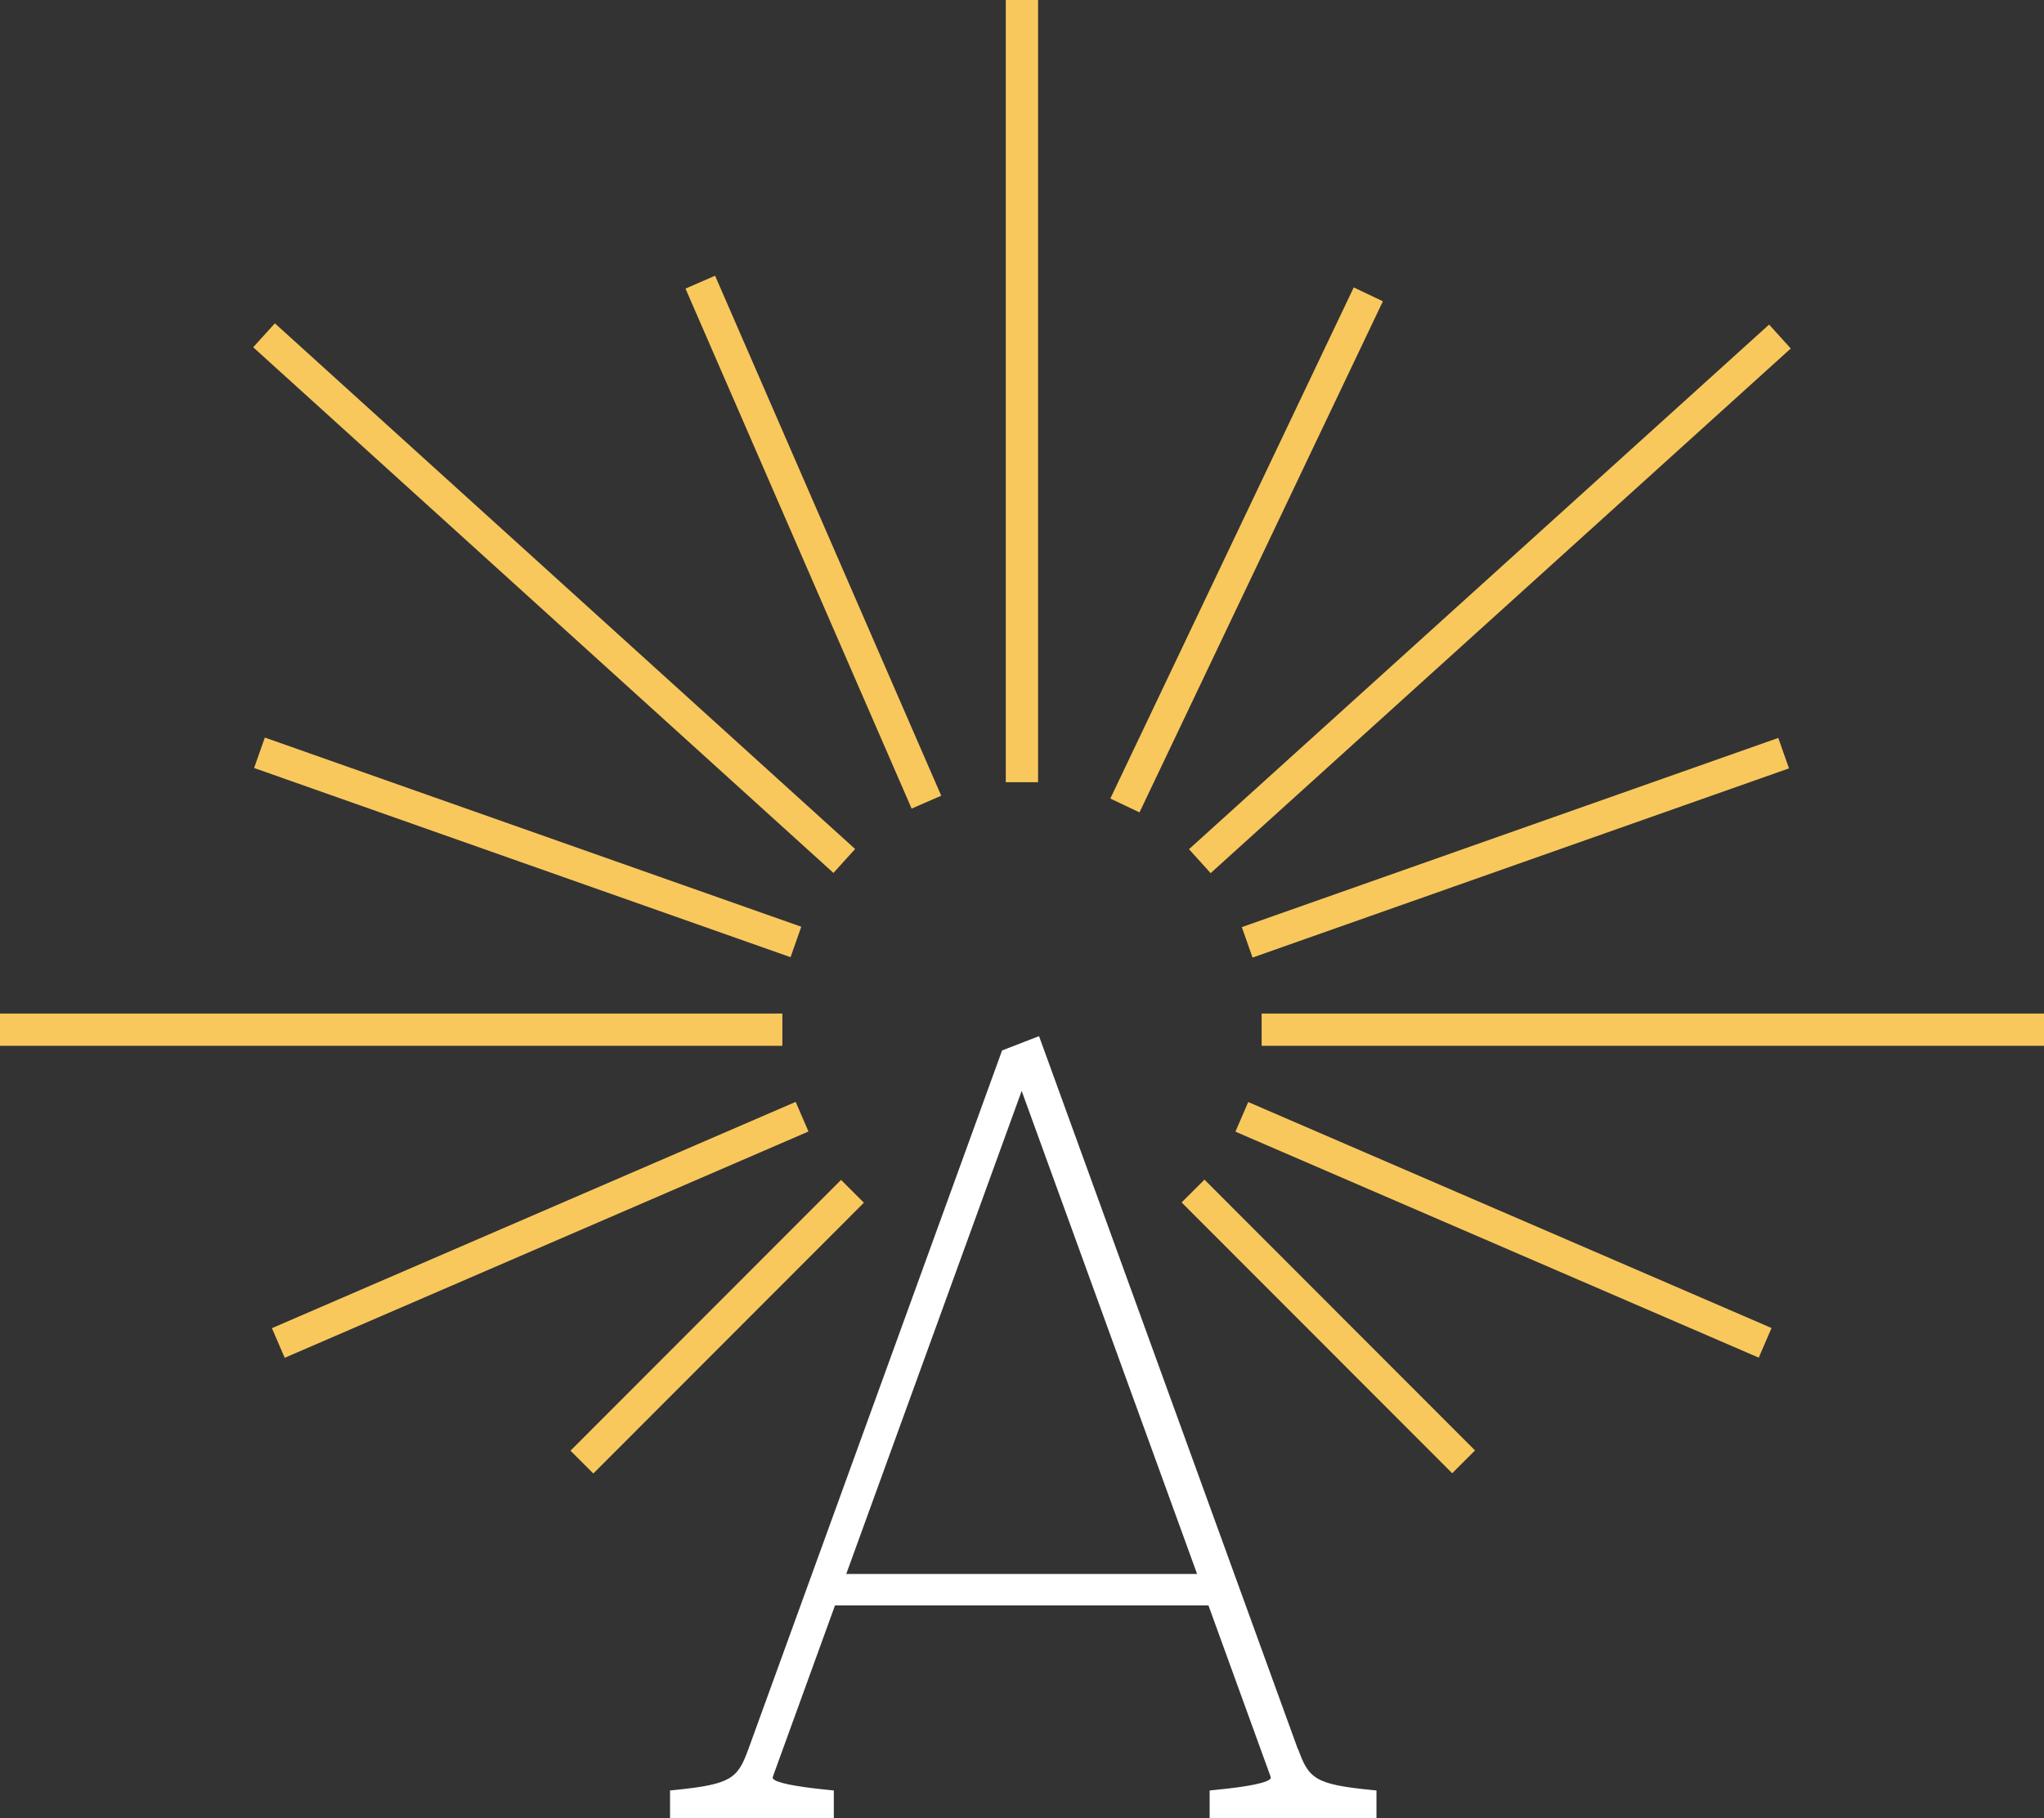 <?xml version="1.0" encoding="UTF-8"?> <svg xmlns="http://www.w3.org/2000/svg" id="Components" viewBox="0 0 154.51 137.48"><rect x="0" y="0" width="154.51" height="137.48" fill="#333333" stroke="none"/><defs><style> .cls-1 { fill: #f9c85c; } .cls-2 { fill: #fff; } </style></defs><g id="_43836ec0-6674-43cc-b938-dd5816d0e680_13" data-name="43836ec0-6674-43cc-b938-dd5816d0e680@13"><g><rect class="cls-1" x="95.37" y="76.63" width="59.14" height="2.44" transform="translate(249.88 155.7) rotate(-180)"></rect><rect class="cls-1" x="0" y="76.63" width="59.14" height="2.44" transform="translate(59.14 155.7) rotate(-180)"></rect></g><rect class="cls-1" x="40.05" y="39.77" width="42.87" height="2.44" transform="translate(48.41 113.72) rotate(-113.5)"></rect><rect class="cls-1" x="39.75" y="99.09" width="28.94" height="2.44" transform="translate(163.5 132.84) rotate(134.97)"></rect><rect class="cls-1" x="47.68" y="28.35" width="59.14" height="2.44" transform="translate(47.68 106.82) rotate(-90)"></rect><rect class="cls-1" x="72.84" y="40.36" width="42.8" height="2.44" transform="translate(16.18 108.79) rotate(-64.54)"></rect><g><rect class="cls-1" x="83.05" y="44.06" width="59.13" height="2.44" transform="translate(-1.27 87.24) rotate(-42.13)"></rect><rect class="cls-1" x="12.31" y="44" width="59.19" height="2.44" transform="translate(42.58 106.87) rotate(-137.82)"></rect></g><g><rect class="cls-1" x="18.4" y="62.86" width="43" height="2.44" transform="translate(56.2 137.77) rotate(-160.57)"></rect><rect class="cls-1" x="93.05" y="62.86" width="43" height="2.44" transform="translate(-14.79 41.77) rotate(-19.43)"></rect></g><g><rect class="cls-1" x="92.11" y="91.76" width="43.09" height="2.44" transform="translate(46.18 -37.44) rotate(23.36)"></rect><rect class="cls-1" x="19.26" y="91.78" width="43.13" height="2.44" transform="translate(115.2 162.16) rotate(156.63)"></rect></g><path class="cls-2" d="M98.11,132.25l-19.41-53.48-.16-.43-2.79,1.08-19.18,52.83c-.81,2.22-1.29,2.65-5.52,3.08l-.4.04v2.11h12.38v-2.11l-.4-.04c-2.59-.26-4-.55-4.21-.87-.02-.03-.01-.1.03-.21l4.67-12.87h28.23l4.67,12.87c.04.11.05.18.03.21-.21.32-1.62.62-4.21.87l-.4.04v2.11h12.61v-2.11l-.4-.04c-4.23-.42-4.72-.85-5.52-3.08ZM90.48,119h-26.51l13.26-36.52,13.26,36.52Z"></path><rect class="cls-1" x="85.94" y="99.07" width="28.94" height="2.44" transform="translate(100.4 -41.63) rotate(45.03)"></rect></g></svg> 